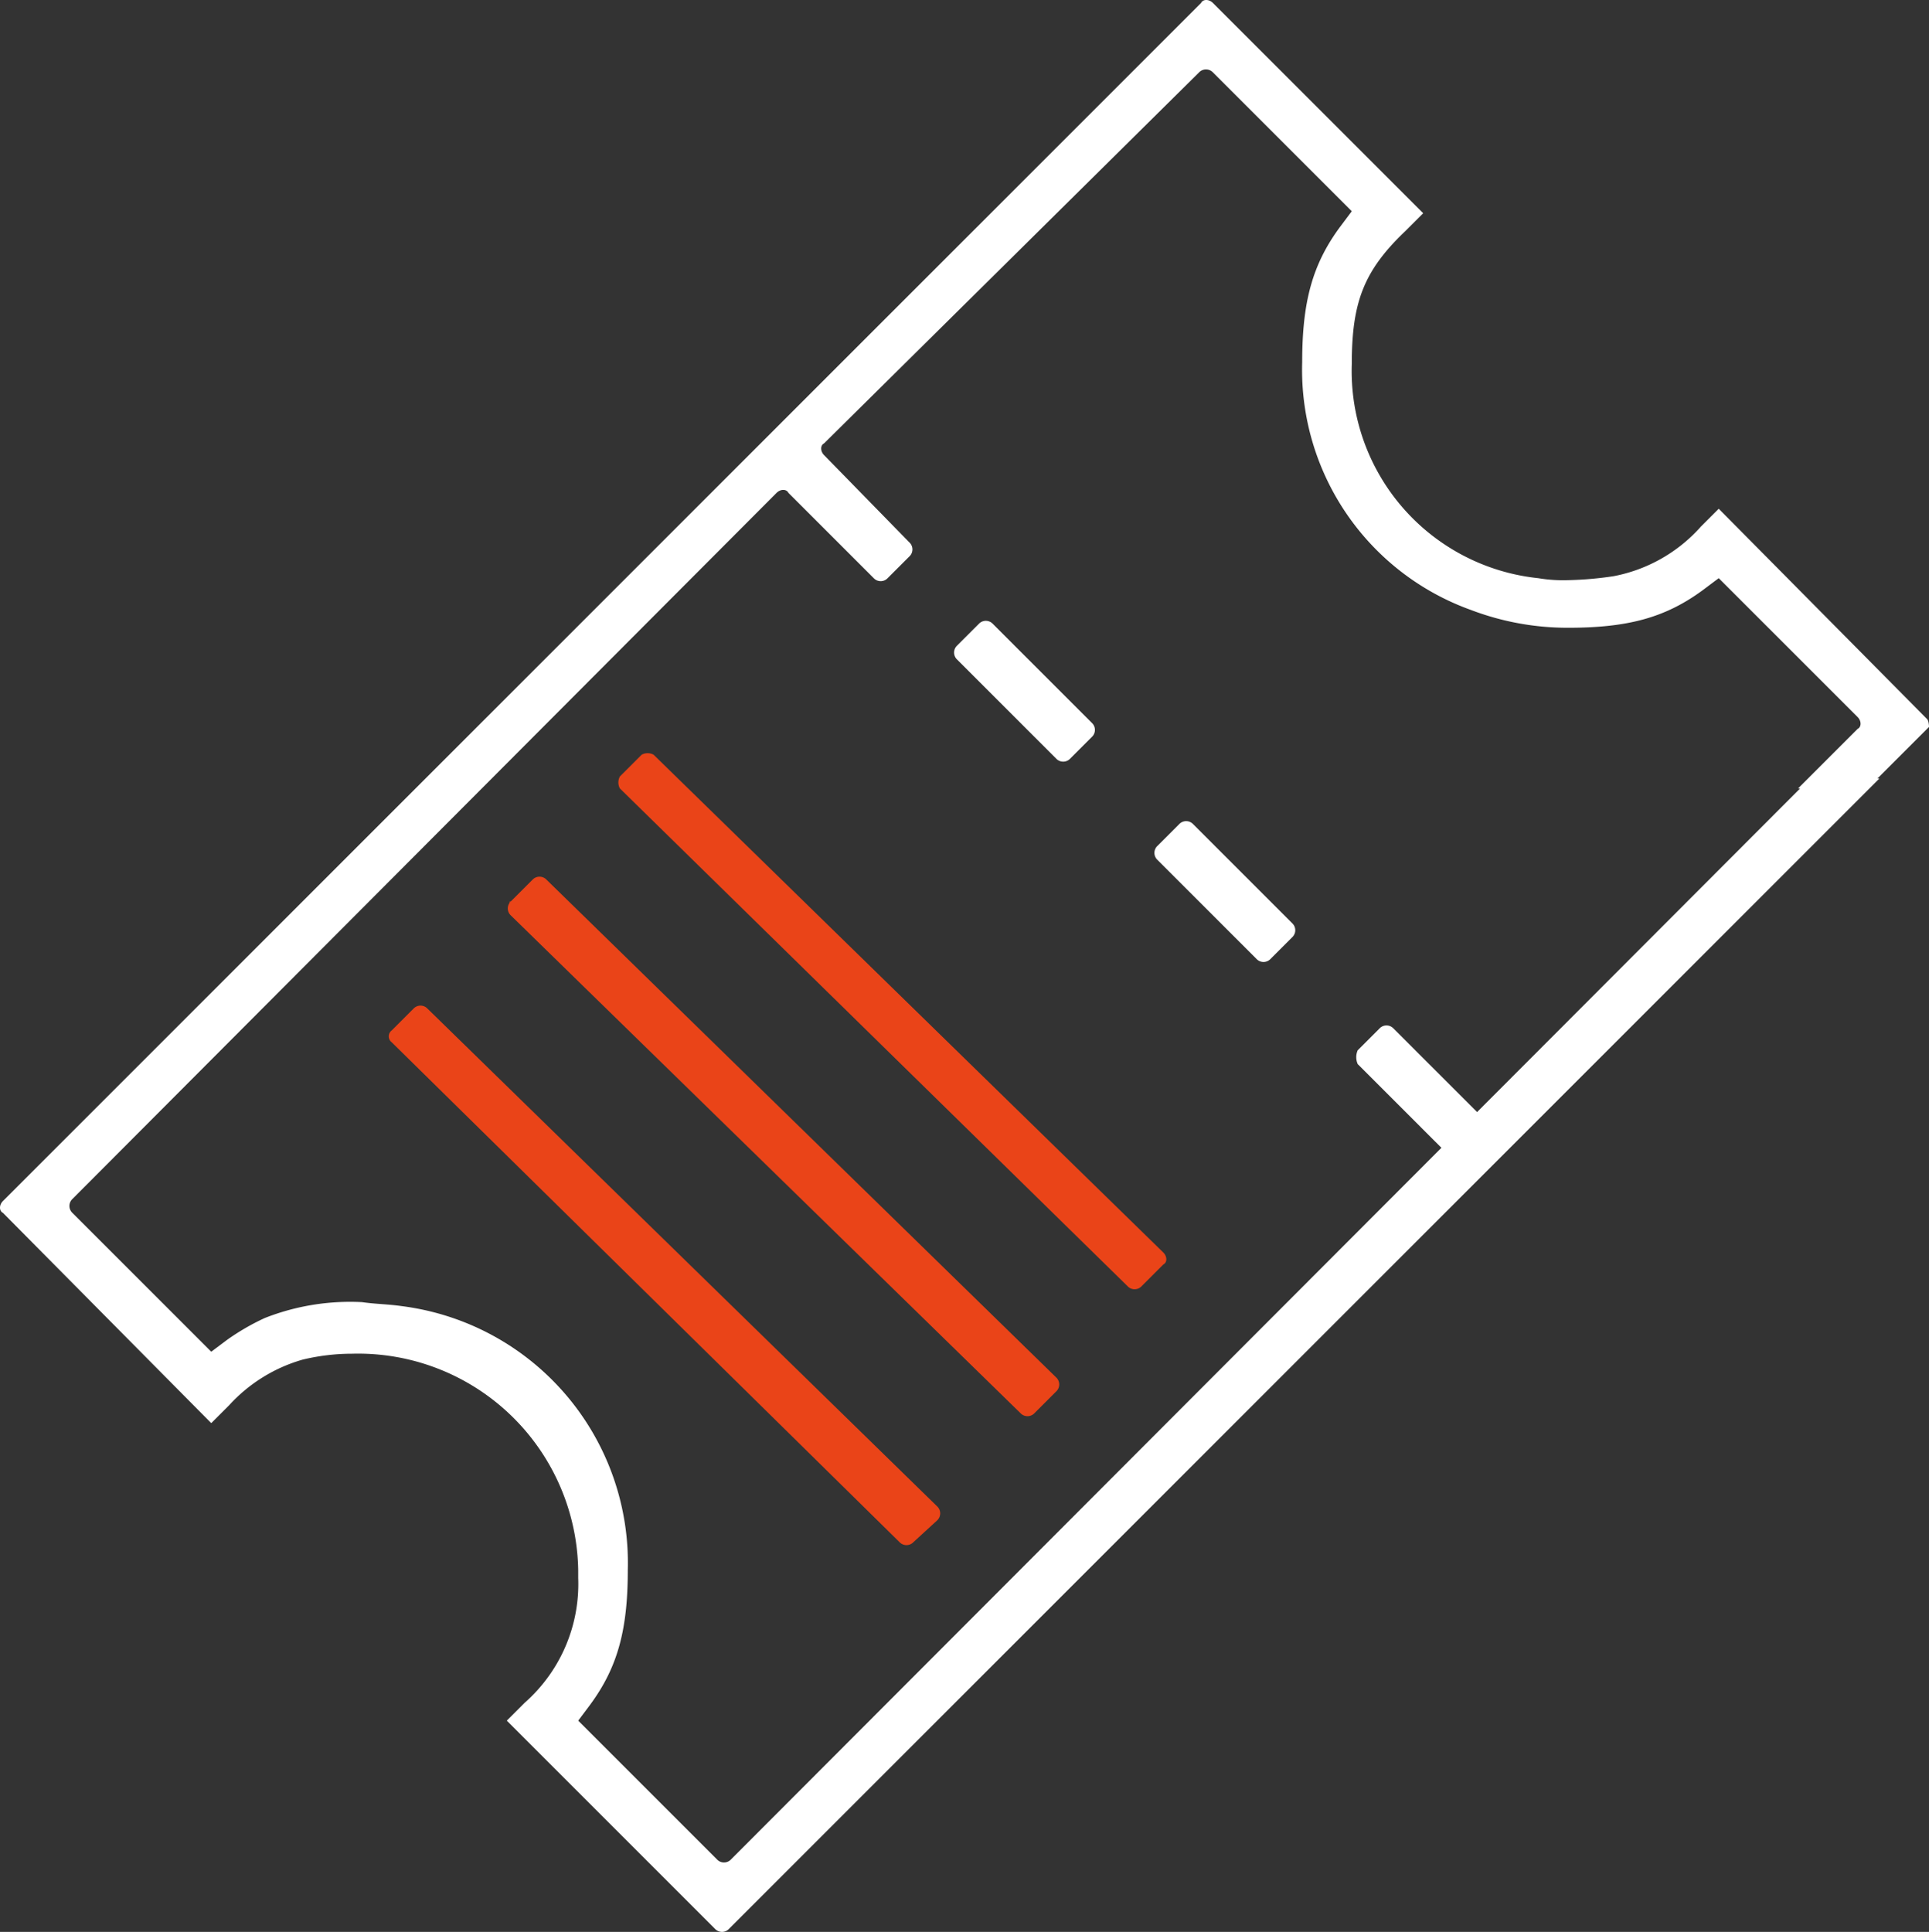 <svg xmlns="http://www.w3.org/2000/svg" width="97.25" height="97.4" viewBox="0 0 97.25 97.4">
  <rect x="0" y="0" width="97.25" height="97.4" fill="#333333" stroke="none"/>
  <g id="Group_1" data-name="Group 1" transform="translate(-5.15 -2.25)">
    <path id="Path_1" data-name="Path 1" d="M63.5,44.9l1.1-1.1a.483.483,0,0,1,.7,0l5,5a.483.483,0,0,1,0,.7l-1.1,1.1a.483.483,0,0,1-.7,0l-5-5A.483.483,0,0,1,63.5,44.9Z" fill="#fff"/>
    <path id="Path_2" data-name="Path 2" d="M53.4,34.8l1.1-1.1a.483.483,0,0,1,.7,0l5,5a.483.483,0,0,1,0,.7l-1.1,1.1a.483.483,0,0,1-.7,0l-5-5A.483.483,0,0,1,53.4,34.8Z" fill="#fff"/>
    <path id="Path_3" data-name="Path 3" d="M30.9,47.7,32,46.6a.483.483,0,0,1,.7,0L58.4,71.7a.483.483,0,0,1,0,.7l-1.1,1.1a.483.483,0,0,1-.7,0L30.9,48.4a.483.483,0,0,1,0-.7c-.1.1-.1,0,0,0Z" fill="#ea4418"/>
    <path id="Path_4" data-name="Path 4" d="M36.4,41.4l1.1-1.1a.629.629,0,0,1,.6,0L63.8,65.4c.2.2.2.5,0,.6l-1.1,1.1a.483.483,0,0,1-.7,0L36.4,42A.638.638,0,0,1,36.4,41.4Z" fill="#ea4418"/>
    <path id="Path_5" data-name="Path 5" d="M24.9,54.2,26,53.1a.483.483,0,0,1,.7,0L52.4,78.2a.483.483,0,0,1,0,.7L51.2,80a.483.483,0,0,1-.7,0L24.9,54.8A.375.375,0,0,1,24.9,54.2Z" fill="#ea4418"/>
    <path id="Path_6" data-name="Path 6" d="M73.6,55.2l1.1-1.1a.483.483,0,0,1,.7,0l5,5a.483.483,0,0,1,0,.7l-1.1,1.1a.483.483,0,0,1-.7,0l-5-5A.854.854,0,0,1,73.6,55.2Z" fill="#fff"/>
    <path id="Path_7" data-name="Path 7" d="M102.3,38.5,91.8,27.9l-.9.9a7.855,7.855,0,0,1-4.4,2.5,17.852,17.852,0,0,1-2.3.2,7.569,7.569,0,0,1-1.5-.1,10.5,10.5,0,0,1-9.4-10.8c0-3.1.6-4.7,2.7-6.7l.9-.9L66.3,2.4c-.2-.2-.5-.2-.6,0L5.3,62.8c-.2.2-.2.5,0,.6L15.8,74l.9-.9a8,8,0,0,1,3.7-2.3,10.679,10.679,0,0,1,2.5-.3A11.1,11.1,0,0,1,34.3,81.4v.4a7.983,7.983,0,0,1-2.7,6.3l-.9.9L41.2,99.5a.483.483,0,0,0,.7,0l58-58h-.5l-1-2L42,96a.483.483,0,0,1-.7,0l-7-7,.6-.8c1.4-1.9,1.9-3.8,1.9-6.8A13.049,13.049,0,0,0,25.4,68.1c-.7-.1-1.3-.1-2-.2a11.755,11.755,0,0,0-4.9.8,11.782,11.782,0,0,0-1.9,1.1l-.8.6-7-7a.483.483,0,0,1,0-.7L44.3,27.1c.2-.2.5-.2.6,0l4.3,4.3a.483.483,0,0,0,.7,0L51,30.3a.483.483,0,0,0,0-.7l-4.3-4.4c-.2-.2-.2-.5,0-.6L65.6,5.9a.483.483,0,0,1,.7,0l7,7-.6.8c-1.4,1.9-1.9,3.8-1.9,6.8A12.863,12.863,0,0,0,79.3,33a13.717,13.717,0,0,0,4.9.9c3,0,4.9-.5,6.8-1.9l.8-.6,7,7c.2.2.2.5,0,.6l-3,3h.1l1.6,1.8,4.9-4.9s0-.3-.1-.4Z" fill="#fff"/>
  </g>
</svg>
